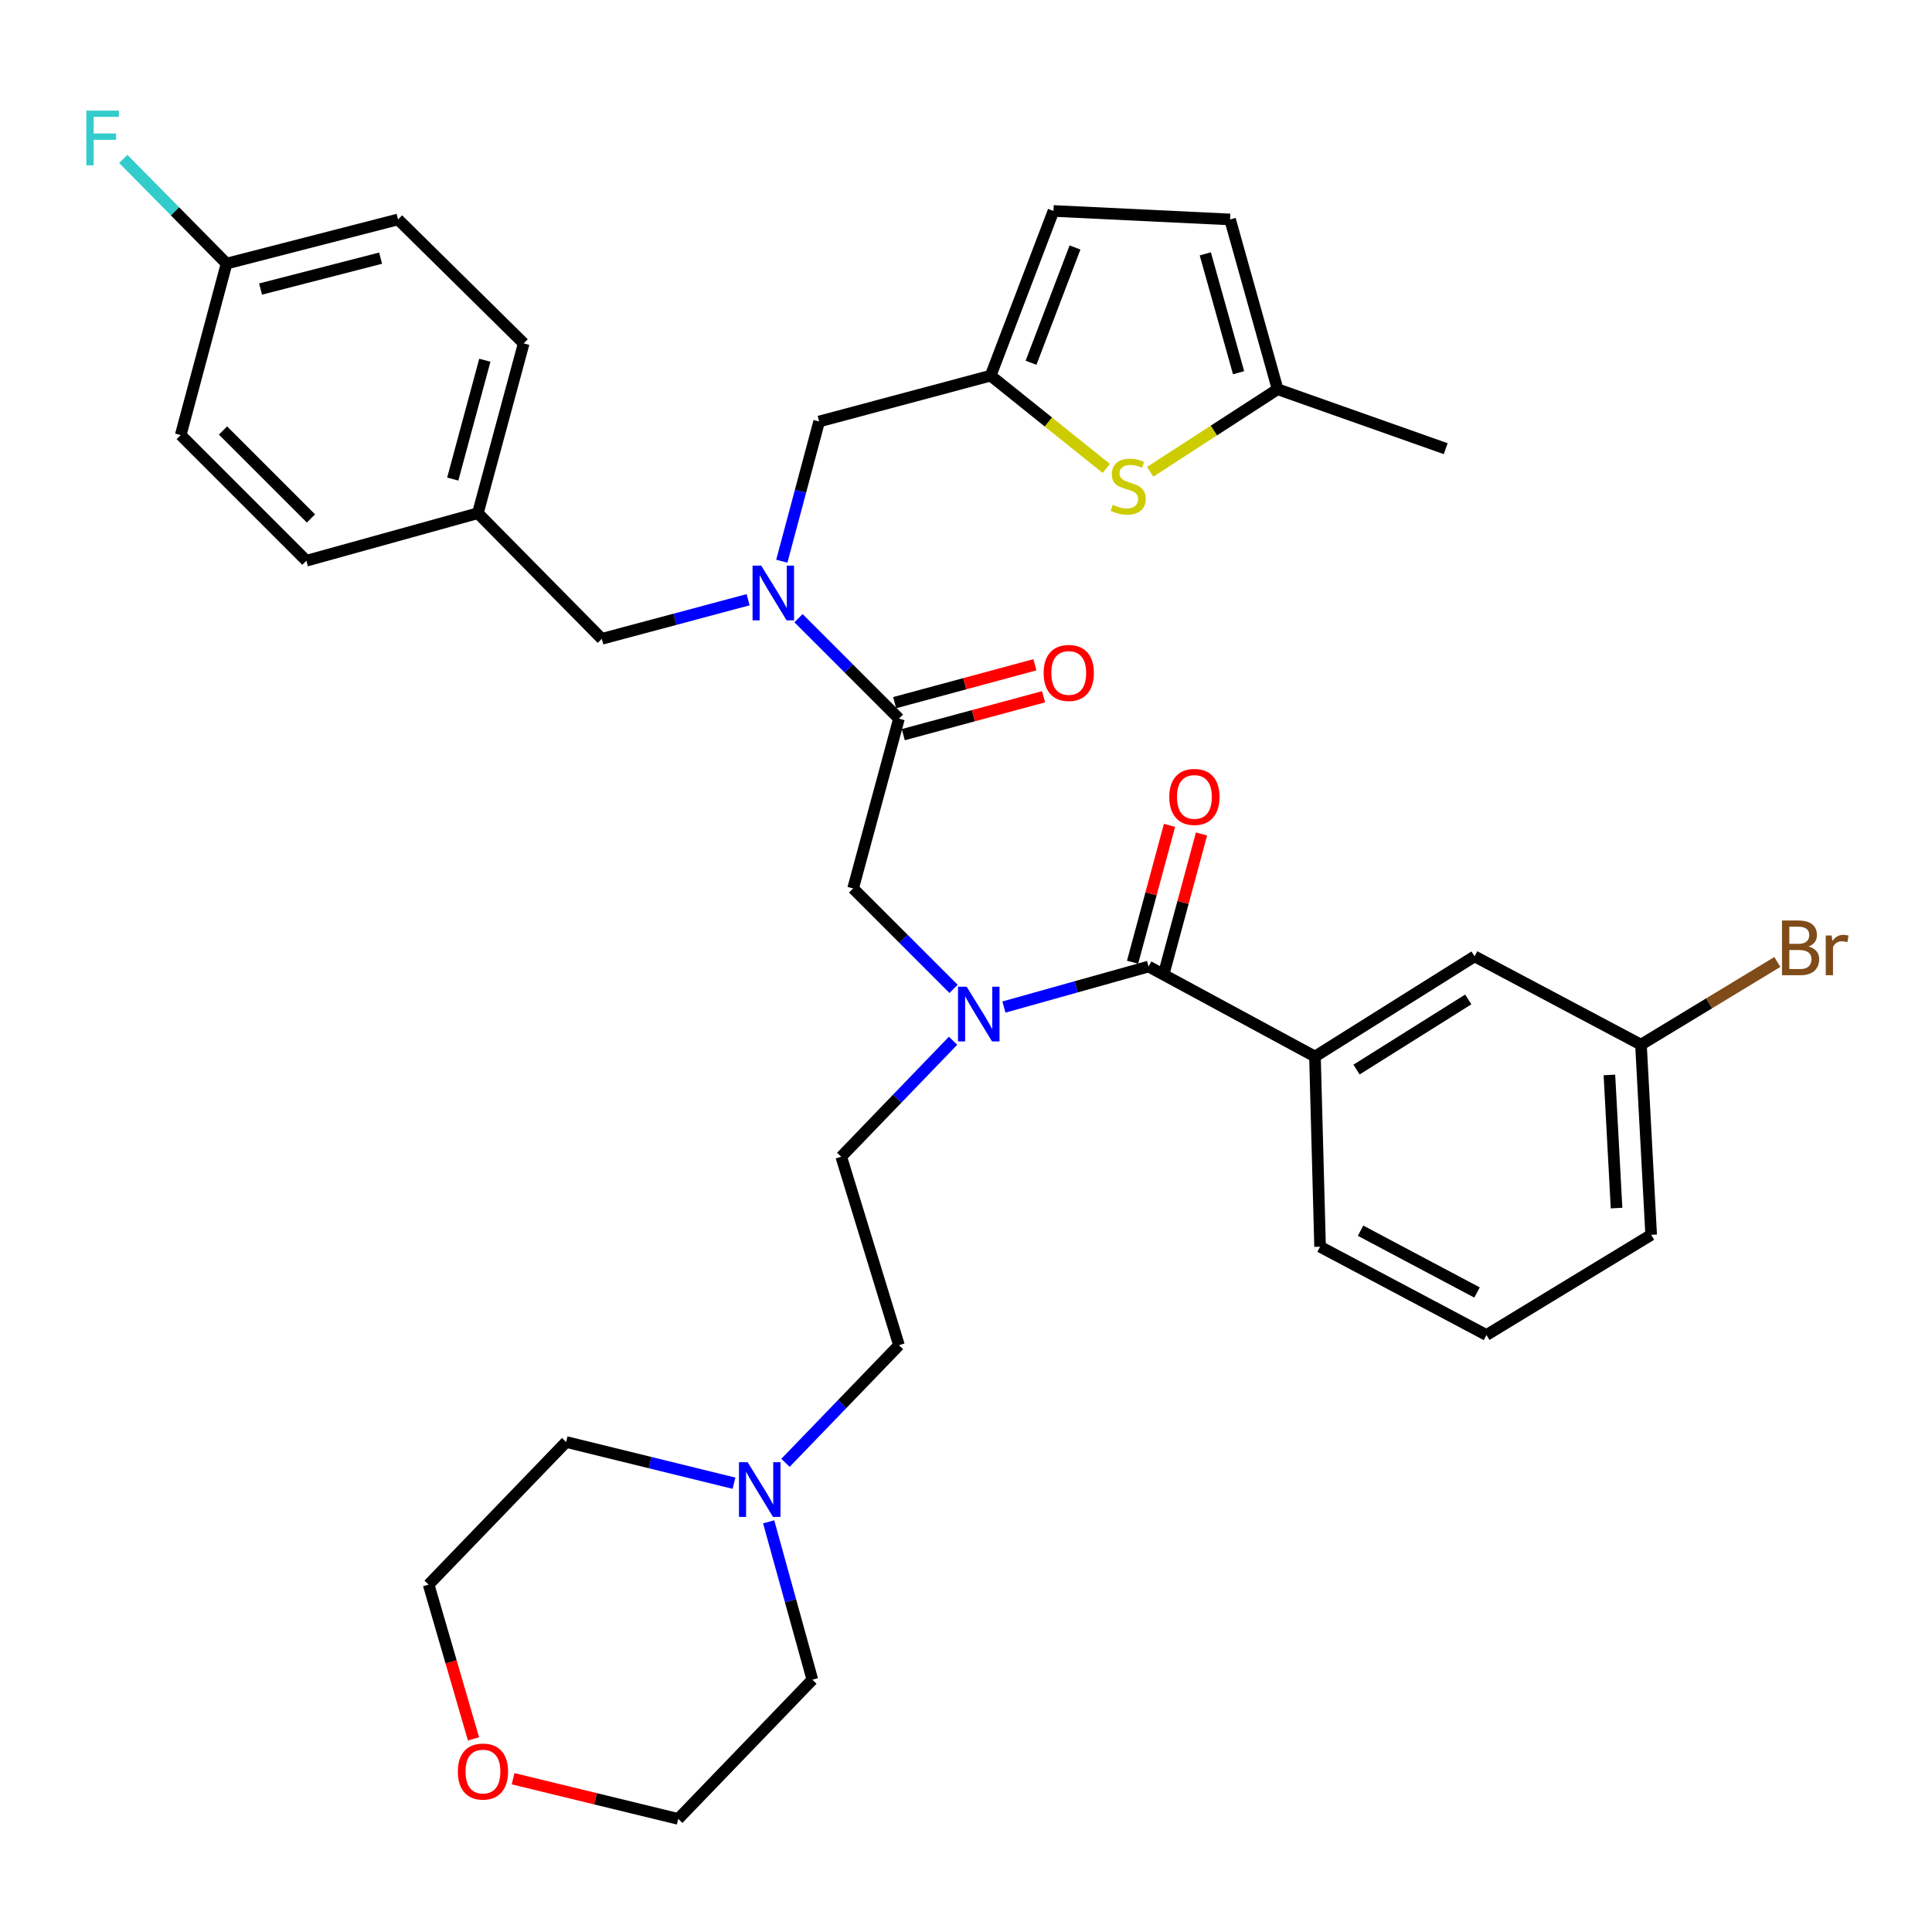 <?xml version='1.0' encoding='iso-8859-1'?>
<svg version='1.1' baseProfile='full'
              xmlns='http://www.w3.org/2000/svg'
                      xmlns:rdkit='http://www.rdkit.org/xml'
                      xmlns:xlink='http://www.w3.org/1999/xlink'
                  xml:space='preserve'
width='1000px' height='1000px' viewBox='0 0 1000 1000'>
<!-- END OF HEADER -->
<rect style='opacity:1.0;fill:#FFFFFF;stroke:none' width='1000' height='1000' x='0' y='0'> </rect>
<path class='bond-0' d='M 680.625,546.865 L 763.236,495.012' style='fill:none;fill-rule:evenodd;stroke:#000000;stroke-width:6px;stroke-linecap:butt;stroke-linejoin:miter;stroke-opacity:1' />
<path class='bond-0' d='M 702.135,553.613 L 759.962,517.316' style='fill:none;fill-rule:evenodd;stroke:#000000;stroke-width:6px;stroke-linecap:butt;stroke-linejoin:miter;stroke-opacity:1' />
<path class='bond-1' d='M 680.625,546.865 L 683.265,645.302' style='fill:none;fill-rule:evenodd;stroke:#000000;stroke-width:6px;stroke-linecap:butt;stroke-linejoin:miter;stroke-opacity:1' />
<path class='bond-2' d='M 680.625,546.865 L 594.499,500.281' style='fill:none;fill-rule:evenodd;stroke:#000000;stroke-width:6px;stroke-linecap:butt;stroke-linejoin:miter;stroke-opacity:1' />
<path class='bond-3' d='M 493.57,511.853 L 467.57,485.853' style='fill:none;fill-rule:evenodd;stroke:#0000FF;stroke-width:6px;stroke-linecap:butt;stroke-linejoin:miter;stroke-opacity:1' />
<path class='bond-3' d='M 467.57,485.853 L 441.569,459.852' style='fill:none;fill-rule:evenodd;stroke:#000000;stroke-width:6px;stroke-linecap:butt;stroke-linejoin:miter;stroke-opacity:1' />
<path class='bond-4' d='M 519.631,521.246 L 557.065,510.763' style='fill:none;fill-rule:evenodd;stroke:#0000FF;stroke-width:6px;stroke-linecap:butt;stroke-linejoin:miter;stroke-opacity:1' />
<path class='bond-4' d='M 557.065,510.763 L 594.499,500.281' style='fill:none;fill-rule:evenodd;stroke:#000000;stroke-width:6px;stroke-linecap:butt;stroke-linejoin:miter;stroke-opacity:1' />
<path class='bond-5' d='M 493.306,538.69 L 464.365,568.704' style='fill:none;fill-rule:evenodd;stroke:#0000FF;stroke-width:6px;stroke-linecap:butt;stroke-linejoin:miter;stroke-opacity:1' />
<path class='bond-5' d='M 464.365,568.704 L 435.423,598.718' style='fill:none;fill-rule:evenodd;stroke:#000000;stroke-width:6px;stroke-linecap:butt;stroke-linejoin:miter;stroke-opacity:1' />
<path class='bond-6' d='M 602.778,502.516 L 612.341,467.094' style='fill:none;fill-rule:evenodd;stroke:#000000;stroke-width:6px;stroke-linecap:butt;stroke-linejoin:miter;stroke-opacity:1' />
<path class='bond-6' d='M 612.341,467.094 L 621.904,431.672' style='fill:none;fill-rule:evenodd;stroke:#FF0000;stroke-width:6px;stroke-linecap:butt;stroke-linejoin:miter;stroke-opacity:1' />
<path class='bond-6' d='M 586.22,498.046 L 595.783,462.624' style='fill:none;fill-rule:evenodd;stroke:#000000;stroke-width:6px;stroke-linecap:butt;stroke-linejoin:miter;stroke-opacity:1' />
<path class='bond-6' d='M 595.783,462.624 L 605.346,427.202' style='fill:none;fill-rule:evenodd;stroke:#FF0000;stroke-width:6px;stroke-linecap:butt;stroke-linejoin:miter;stroke-opacity:1' />
<path class='bond-7' d='M 763.236,495.012 L 849.362,540.71' style='fill:none;fill-rule:evenodd;stroke:#000000;stroke-width:6px;stroke-linecap:butt;stroke-linejoin:miter;stroke-opacity:1' />
<path class='bond-8' d='M 849.362,540.71 L 884.655,519.313' style='fill:none;fill-rule:evenodd;stroke:#000000;stroke-width:6px;stroke-linecap:butt;stroke-linejoin:miter;stroke-opacity:1' />
<path class='bond-8' d='M 884.655,519.313 L 919.947,497.916' style='fill:none;fill-rule:evenodd;stroke:#7F4C19;stroke-width:6px;stroke-linecap:butt;stroke-linejoin:miter;stroke-opacity:1' />
<path class='bond-9' d='M 849.362,540.71 L 854.641,639.147' style='fill:none;fill-rule:evenodd;stroke:#000000;stroke-width:6px;stroke-linecap:butt;stroke-linejoin:miter;stroke-opacity:1' />
<path class='bond-9' d='M 833.028,556.394 L 836.723,625.3' style='fill:none;fill-rule:evenodd;stroke:#000000;stroke-width:6px;stroke-linecap:butt;stroke-linejoin:miter;stroke-opacity:1' />
<path class='bond-10' d='M 406.567,757.157 L 435.936,726.713' style='fill:none;fill-rule:evenodd;stroke:#0000FF;stroke-width:6px;stroke-linecap:butt;stroke-linejoin:miter;stroke-opacity:1' />
<path class='bond-10' d='M 435.936,726.713 L 465.304,696.269' style='fill:none;fill-rule:evenodd;stroke:#000000;stroke-width:6px;stroke-linecap:butt;stroke-linejoin:miter;stroke-opacity:1' />
<path class='bond-11' d='M 397.859,787.694 L 409.171,828.551' style='fill:none;fill-rule:evenodd;stroke:#0000FF;stroke-width:6px;stroke-linecap:butt;stroke-linejoin:miter;stroke-opacity:1' />
<path class='bond-11' d='M 409.171,828.551 L 420.483,869.408' style='fill:none;fill-rule:evenodd;stroke:#000000;stroke-width:6px;stroke-linecap:butt;stroke-linejoin:miter;stroke-opacity:1' />
<path class='bond-12' d='M 379.913,767.709 L 336.477,757.039' style='fill:none;fill-rule:evenodd;stroke:#0000FF;stroke-width:6px;stroke-linecap:butt;stroke-linejoin:miter;stroke-opacity:1' />
<path class='bond-12' d='M 336.477,757.039 L 293.042,746.369' style='fill:none;fill-rule:evenodd;stroke:#000000;stroke-width:6px;stroke-linecap:butt;stroke-linejoin:miter;stroke-opacity:1' />
<path class='bond-13' d='M 467.54,380.251 L 503.842,370.447' style='fill:none;fill-rule:evenodd;stroke:#000000;stroke-width:6px;stroke-linecap:butt;stroke-linejoin:miter;stroke-opacity:1' />
<path class='bond-13' d='M 503.842,370.447 L 540.144,360.642' style='fill:none;fill-rule:evenodd;stroke:#FF0000;stroke-width:6px;stroke-linecap:butt;stroke-linejoin:miter;stroke-opacity:1' />
<path class='bond-13' d='M 463.068,363.694 L 499.37,353.889' style='fill:none;fill-rule:evenodd;stroke:#000000;stroke-width:6px;stroke-linecap:butt;stroke-linejoin:miter;stroke-opacity:1' />
<path class='bond-13' d='M 499.37,353.889 L 535.672,344.084' style='fill:none;fill-rule:evenodd;stroke:#FF0000;stroke-width:6px;stroke-linecap:butt;stroke-linejoin:miter;stroke-opacity:1' />
<path class='bond-14' d='M 465.304,371.972 L 441.569,459.852' style='fill:none;fill-rule:evenodd;stroke:#000000;stroke-width:6px;stroke-linecap:butt;stroke-linejoin:miter;stroke-opacity:1' />
<path class='bond-15' d='M 465.304,371.972 L 439.304,345.972' style='fill:none;fill-rule:evenodd;stroke:#000000;stroke-width:6px;stroke-linecap:butt;stroke-linejoin:miter;stroke-opacity:1' />
<path class='bond-15' d='M 439.304,345.972 L 413.303,319.972' style='fill:none;fill-rule:evenodd;stroke:#0000FF;stroke-width:6px;stroke-linecap:butt;stroke-linejoin:miter;stroke-opacity:1' />
<path class='bond-16' d='M 245.076,900.032 L 233.466,860.113' style='fill:none;fill-rule:evenodd;stroke:#FF0000;stroke-width:6px;stroke-linecap:butt;stroke-linejoin:miter;stroke-opacity:1' />
<path class='bond-16' d='M 233.466,860.113 L 221.855,820.194' style='fill:none;fill-rule:evenodd;stroke:#000000;stroke-width:6px;stroke-linecap:butt;stroke-linejoin:miter;stroke-opacity:1' />
<path class='bond-17' d='M 265.574,920.665 L 308.312,931.063' style='fill:none;fill-rule:evenodd;stroke:#FF0000;stroke-width:6px;stroke-linecap:butt;stroke-linejoin:miter;stroke-opacity:1' />
<path class='bond-17' d='M 308.312,931.063 L 351.05,941.461' style='fill:none;fill-rule:evenodd;stroke:#000000;stroke-width:6px;stroke-linecap:butt;stroke-linejoin:miter;stroke-opacity:1' />
<path class='bond-18' d='M 423.989,218.166 L 512.755,194.441' style='fill:none;fill-rule:evenodd;stroke:#000000;stroke-width:6px;stroke-linecap:butt;stroke-linejoin:miter;stroke-opacity:1' />
<path class='bond-19' d='M 423.989,218.166 L 414.326,254.321' style='fill:none;fill-rule:evenodd;stroke:#000000;stroke-width:6px;stroke-linecap:butt;stroke-linejoin:miter;stroke-opacity:1' />
<path class='bond-19' d='M 414.326,254.321 L 404.663,290.475' style='fill:none;fill-rule:evenodd;stroke:#0000FF;stroke-width:6px;stroke-linecap:butt;stroke-linejoin:miter;stroke-opacity:1' />
<path class='bond-20' d='M 387.227,310.417 L 349.362,320.537' style='fill:none;fill-rule:evenodd;stroke:#0000FF;stroke-width:6px;stroke-linecap:butt;stroke-linejoin:miter;stroke-opacity:1' />
<path class='bond-20' d='M 349.362,320.537 L 311.498,330.658' style='fill:none;fill-rule:evenodd;stroke:#000000;stroke-width:6px;stroke-linecap:butt;stroke-linejoin:miter;stroke-opacity:1' />
<path class='bond-21' d='M 311.498,330.658 L 247.344,265.627' style='fill:none;fill-rule:evenodd;stroke:#000000;stroke-width:6px;stroke-linecap:butt;stroke-linejoin:miter;stroke-opacity:1' />
<path class='bond-22' d='M 206.038,113.583 L 117.273,136.432' style='fill:none;fill-rule:evenodd;stroke:#000000;stroke-width:6px;stroke-linecap:butt;stroke-linejoin:miter;stroke-opacity:1' />
<path class='bond-22' d='M 196.999,133.62 L 134.863,149.614' style='fill:none;fill-rule:evenodd;stroke:#000000;stroke-width:6px;stroke-linecap:butt;stroke-linejoin:miter;stroke-opacity:1' />
<path class='bond-23' d='M 206.038,113.583 L 271.069,177.737' style='fill:none;fill-rule:evenodd;stroke:#000000;stroke-width:6px;stroke-linecap:butt;stroke-linejoin:miter;stroke-opacity:1' />
<path class='bond-24' d='M 117.273,136.432 L 93.537,225.198' style='fill:none;fill-rule:evenodd;stroke:#000000;stroke-width:6px;stroke-linecap:butt;stroke-linejoin:miter;stroke-opacity:1' />
<path class='bond-25' d='M 117.273,136.432 L 90.543,109.345' style='fill:none;fill-rule:evenodd;stroke:#000000;stroke-width:6px;stroke-linecap:butt;stroke-linejoin:miter;stroke-opacity:1' />
<path class='bond-25' d='M 90.543,109.345 L 63.813,82.258' style='fill:none;fill-rule:evenodd;stroke:#33CCCC;stroke-width:6px;stroke-linecap:butt;stroke-linejoin:miter;stroke-opacity:1' />
<path class='bond-26' d='M 512.755,194.441 L 542.672,218.444' style='fill:none;fill-rule:evenodd;stroke:#000000;stroke-width:6px;stroke-linecap:butt;stroke-linejoin:miter;stroke-opacity:1' />
<path class='bond-26' d='M 542.672,218.444 L 572.589,242.447' style='fill:none;fill-rule:evenodd;stroke:#CCCC00;stroke-width:6px;stroke-linecap:butt;stroke-linejoin:miter;stroke-opacity:1' />
<path class='bond-27' d='M 512.755,194.441 L 545.275,109.191' style='fill:none;fill-rule:evenodd;stroke:#000000;stroke-width:6px;stroke-linecap:butt;stroke-linejoin:miter;stroke-opacity:1' />
<path class='bond-27' d='M 533.658,187.766 L 556.422,128.091' style='fill:none;fill-rule:evenodd;stroke:#000000;stroke-width:6px;stroke-linecap:butt;stroke-linejoin:miter;stroke-opacity:1' />
<path class='bond-28' d='M 595.335,244.19 L 628.313,222.831' style='fill:none;fill-rule:evenodd;stroke:#CCCC00;stroke-width:6px;stroke-linecap:butt;stroke-linejoin:miter;stroke-opacity:1' />
<path class='bond-28' d='M 628.313,222.831 L 661.292,201.473' style='fill:none;fill-rule:evenodd;stroke:#000000;stroke-width:6px;stroke-linecap:butt;stroke-linejoin:miter;stroke-opacity:1' />
<path class='bond-29' d='M 545.275,109.191 L 636.681,113.583' style='fill:none;fill-rule:evenodd;stroke:#000000;stroke-width:6px;stroke-linecap:butt;stroke-linejoin:miter;stroke-opacity:1' />
<path class='bond-30' d='M 661.292,201.473 L 636.681,113.583' style='fill:none;fill-rule:evenodd;stroke:#000000;stroke-width:6px;stroke-linecap:butt;stroke-linejoin:miter;stroke-opacity:1' />
<path class='bond-30' d='M 641.085,192.914 L 623.857,131.392' style='fill:none;fill-rule:evenodd;stroke:#000000;stroke-width:6px;stroke-linecap:butt;stroke-linejoin:miter;stroke-opacity:1' />
<path class='bond-31' d='M 661.292,201.473 L 748.296,232.23' style='fill:none;fill-rule:evenodd;stroke:#000000;stroke-width:6px;stroke-linecap:butt;stroke-linejoin:miter;stroke-opacity:1' />
<path class='bond-32' d='M 93.537,225.198 L 158.578,290.238' style='fill:none;fill-rule:evenodd;stroke:#000000;stroke-width:6px;stroke-linecap:butt;stroke-linejoin:miter;stroke-opacity:1' />
<path class='bond-32' d='M 115.421,222.827 L 160.949,268.355' style='fill:none;fill-rule:evenodd;stroke:#000000;stroke-width:6px;stroke-linecap:butt;stroke-linejoin:miter;stroke-opacity:1' />
<path class='bond-33' d='M 158.578,290.238 L 247.344,265.627' style='fill:none;fill-rule:evenodd;stroke:#000000;stroke-width:6px;stroke-linecap:butt;stroke-linejoin:miter;stroke-opacity:1' />
<path class='bond-34' d='M 247.344,265.627 L 271.069,177.737' style='fill:none;fill-rule:evenodd;stroke:#000000;stroke-width:6px;stroke-linecap:butt;stroke-linejoin:miter;stroke-opacity:1' />
<path class='bond-34' d='M 234.344,247.973 L 250.952,186.451' style='fill:none;fill-rule:evenodd;stroke:#000000;stroke-width:6px;stroke-linecap:butt;stroke-linejoin:miter;stroke-opacity:1' />
<path class='bond-35' d='M 465.304,696.269 L 435.423,598.718' style='fill:none;fill-rule:evenodd;stroke:#000000;stroke-width:6px;stroke-linecap:butt;stroke-linejoin:miter;stroke-opacity:1' />
<path class='bond-36' d='M 420.483,869.408 L 351.05,941.461' style='fill:none;fill-rule:evenodd;stroke:#000000;stroke-width:6px;stroke-linecap:butt;stroke-linejoin:miter;stroke-opacity:1' />
<path class='bond-37' d='M 293.042,746.369 L 221.855,820.194' style='fill:none;fill-rule:evenodd;stroke:#000000;stroke-width:6px;stroke-linecap:butt;stroke-linejoin:miter;stroke-opacity:1' />
<path class='bond-38' d='M 683.265,645.302 L 769.391,691' style='fill:none;fill-rule:evenodd;stroke:#000000;stroke-width:6px;stroke-linecap:butt;stroke-linejoin:miter;stroke-opacity:1' />
<path class='bond-38' d='M 704.222,637.006 L 764.511,668.995' style='fill:none;fill-rule:evenodd;stroke:#000000;stroke-width:6px;stroke-linecap:butt;stroke-linejoin:miter;stroke-opacity:1' />
<path class='bond-39' d='M 769.391,691 L 854.641,639.147' style='fill:none;fill-rule:evenodd;stroke:#000000;stroke-width:6px;stroke-linecap:butt;stroke-linejoin:miter;stroke-opacity:1' />
<path  class='atom-1' d='M 500.35 510.733
L 509.63 525.733
Q 510.55 527.213, 512.03 529.893
Q 513.51 532.573, 513.59 532.733
L 513.59 510.733
L 517.35 510.733
L 517.35 539.053
L 513.47 539.053
L 503.51 522.653
Q 502.35 520.733, 501.11 518.533
Q 499.91 516.333, 499.55 515.653
L 499.55 539.053
L 495.87 539.053
L 495.87 510.733
L 500.35 510.733
' fill='#0000FF'/>
<path  class='atom-3' d='M 605.224 412.481
Q 605.224 405.681, 608.584 401.881
Q 611.944 398.081, 618.224 398.081
Q 624.504 398.081, 627.864 401.881
Q 631.224 405.681, 631.224 412.481
Q 631.224 419.361, 627.824 423.281
Q 624.424 427.161, 618.224 427.161
Q 611.984 427.161, 608.584 423.281
Q 605.224 419.401, 605.224 412.481
M 618.224 423.961
Q 622.544 423.961, 624.864 421.081
Q 627.224 418.161, 627.224 412.481
Q 627.224 406.921, 624.864 404.121
Q 622.544 401.281, 618.224 401.281
Q 613.904 401.281, 611.544 404.081
Q 609.224 406.881, 609.224 412.481
Q 609.224 418.201, 611.544 421.081
Q 613.904 423.961, 618.224 423.961
' fill='#FF0000'/>
<path  class='atom-6' d='M 386.972 756.821
L 396.252 771.821
Q 397.172 773.301, 398.652 775.981
Q 400.132 778.661, 400.212 778.821
L 400.212 756.821
L 403.972 756.821
L 403.972 785.141
L 400.092 785.141
L 390.132 768.741
Q 388.972 766.821, 387.732 764.621
Q 386.532 762.421, 386.172 761.741
L 386.172 785.141
L 382.492 785.141
L 382.492 756.821
L 386.972 756.821
' fill='#0000FF'/>
<path  class='atom-8' d='M 540.184 348.317
Q 540.184 341.517, 543.544 337.717
Q 546.904 333.917, 553.184 333.917
Q 559.464 333.917, 562.824 337.717
Q 566.184 341.517, 566.184 348.317
Q 566.184 355.197, 562.784 359.117
Q 559.384 362.997, 553.184 362.997
Q 546.944 362.997, 543.544 359.117
Q 540.184 355.237, 540.184 348.317
M 553.184 359.797
Q 557.504 359.797, 559.824 356.917
Q 562.184 353.997, 562.184 348.317
Q 562.184 342.757, 559.824 339.957
Q 557.504 337.117, 553.184 337.117
Q 548.864 337.117, 546.504 339.917
Q 544.184 342.717, 544.184 348.317
Q 544.184 354.037, 546.504 356.917
Q 548.864 359.797, 553.184 359.797
' fill='#FF0000'/>
<path  class='atom-10' d='M 236.974 916.949
Q 236.974 910.149, 240.334 906.349
Q 243.694 902.549, 249.974 902.549
Q 256.254 902.549, 259.614 906.349
Q 262.974 910.149, 262.974 916.949
Q 262.974 923.829, 259.574 927.749
Q 256.174 931.629, 249.974 931.629
Q 243.734 931.629, 240.334 927.749
Q 236.974 923.869, 236.974 916.949
M 249.974 928.429
Q 254.294 928.429, 256.614 925.549
Q 258.974 922.629, 258.974 916.949
Q 258.974 911.389, 256.614 908.589
Q 254.294 905.749, 249.974 905.749
Q 245.654 905.749, 243.294 908.549
Q 240.974 911.349, 240.974 916.949
Q 240.974 922.669, 243.294 925.549
Q 245.654 928.429, 249.974 928.429
' fill='#FF0000'/>
<path  class='atom-12' d='M 394.004 292.772
L 403.284 307.772
Q 404.204 309.252, 405.684 311.932
Q 407.164 314.612, 407.244 314.772
L 407.244 292.772
L 411.004 292.772
L 411.004 321.092
L 407.124 321.092
L 397.164 304.692
Q 396.004 302.772, 394.764 300.572
Q 393.564 298.372, 393.204 297.692
L 393.204 321.092
L 389.524 321.092
L 389.524 292.772
L 394.004 292.772
' fill='#0000FF'/>
<path  class='atom-17' d='M 575.951 261.283
Q 576.271 261.403, 577.591 261.963
Q 578.911 262.523, 580.351 262.883
Q 581.831 263.203, 583.271 263.203
Q 585.951 263.203, 587.511 261.923
Q 589.071 260.603, 589.071 258.323
Q 589.071 256.763, 588.271 255.803
Q 587.511 254.843, 586.311 254.323
Q 585.111 253.803, 583.111 253.203
Q 580.591 252.443, 579.071 251.723
Q 577.591 251.003, 576.511 249.483
Q 575.471 247.963, 575.471 245.403
Q 575.471 241.843, 577.871 239.643
Q 580.311 237.443, 585.111 237.443
Q 588.391 237.443, 592.111 239.003
L 591.191 242.083
Q 587.791 240.683, 585.231 240.683
Q 582.471 240.683, 580.951 241.843
Q 579.431 242.963, 579.471 244.923
Q 579.471 246.443, 580.231 247.363
Q 581.031 248.283, 582.151 248.803
Q 583.311 249.323, 585.231 249.923
Q 587.791 250.723, 589.311 251.523
Q 590.831 252.323, 591.911 253.963
Q 593.031 255.563, 593.031 258.323
Q 593.031 262.243, 590.391 264.363
Q 587.791 266.443, 583.431 266.443
Q 580.911 266.443, 578.991 265.883
Q 577.111 265.363, 574.871 264.443
L 575.951 261.283
' fill='#CCCC00'/>
<path  class='atom-26' d='M 44.689 57.251
L 61.529 57.251
L 61.529 60.491
L 48.489 60.491
L 48.489 69.091
L 60.089 69.091
L 60.089 72.371
L 48.489 72.371
L 48.489 85.571
L 44.689 85.571
L 44.689 57.251
' fill='#33CCCC'/>
<path  class='atom-33' d='M 936.123 489.899
Q 938.843 490.659, 940.203 492.339
Q 941.603 493.979, 941.603 496.419
Q 941.603 500.339, 939.083 502.579
Q 936.603 504.779, 931.883 504.779
L 922.363 504.779
L 922.363 476.459
L 930.723 476.459
Q 935.563 476.459, 938.003 478.419
Q 940.443 480.379, 940.443 483.979
Q 940.443 488.259, 936.123 489.899
M 926.163 479.659
L 926.163 488.539
L 930.723 488.539
Q 933.523 488.539, 934.963 487.419
Q 936.443 486.259, 936.443 483.979
Q 936.443 479.659, 930.723 479.659
L 926.163 479.659
M 931.883 501.579
Q 934.643 501.579, 936.123 500.259
Q 937.603 498.939, 937.603 496.419
Q 937.603 494.099, 935.963 492.939
Q 934.363 491.739, 931.283 491.739
L 926.163 491.739
L 926.163 501.579
L 931.883 501.579
' fill='#7F4C19'/>
<path  class='atom-33' d='M 948.043 484.219
L 948.483 487.059
Q 950.643 483.859, 954.163 483.859
Q 955.283 483.859, 956.803 484.259
L 956.203 487.619
Q 954.483 487.219, 953.523 487.219
Q 951.843 487.219, 950.723 487.899
Q 949.643 488.539, 948.763 490.099
L 948.763 504.779
L 945.003 504.779
L 945.003 484.219
L 948.043 484.219
' fill='#7F4C19'/>
</svg>
